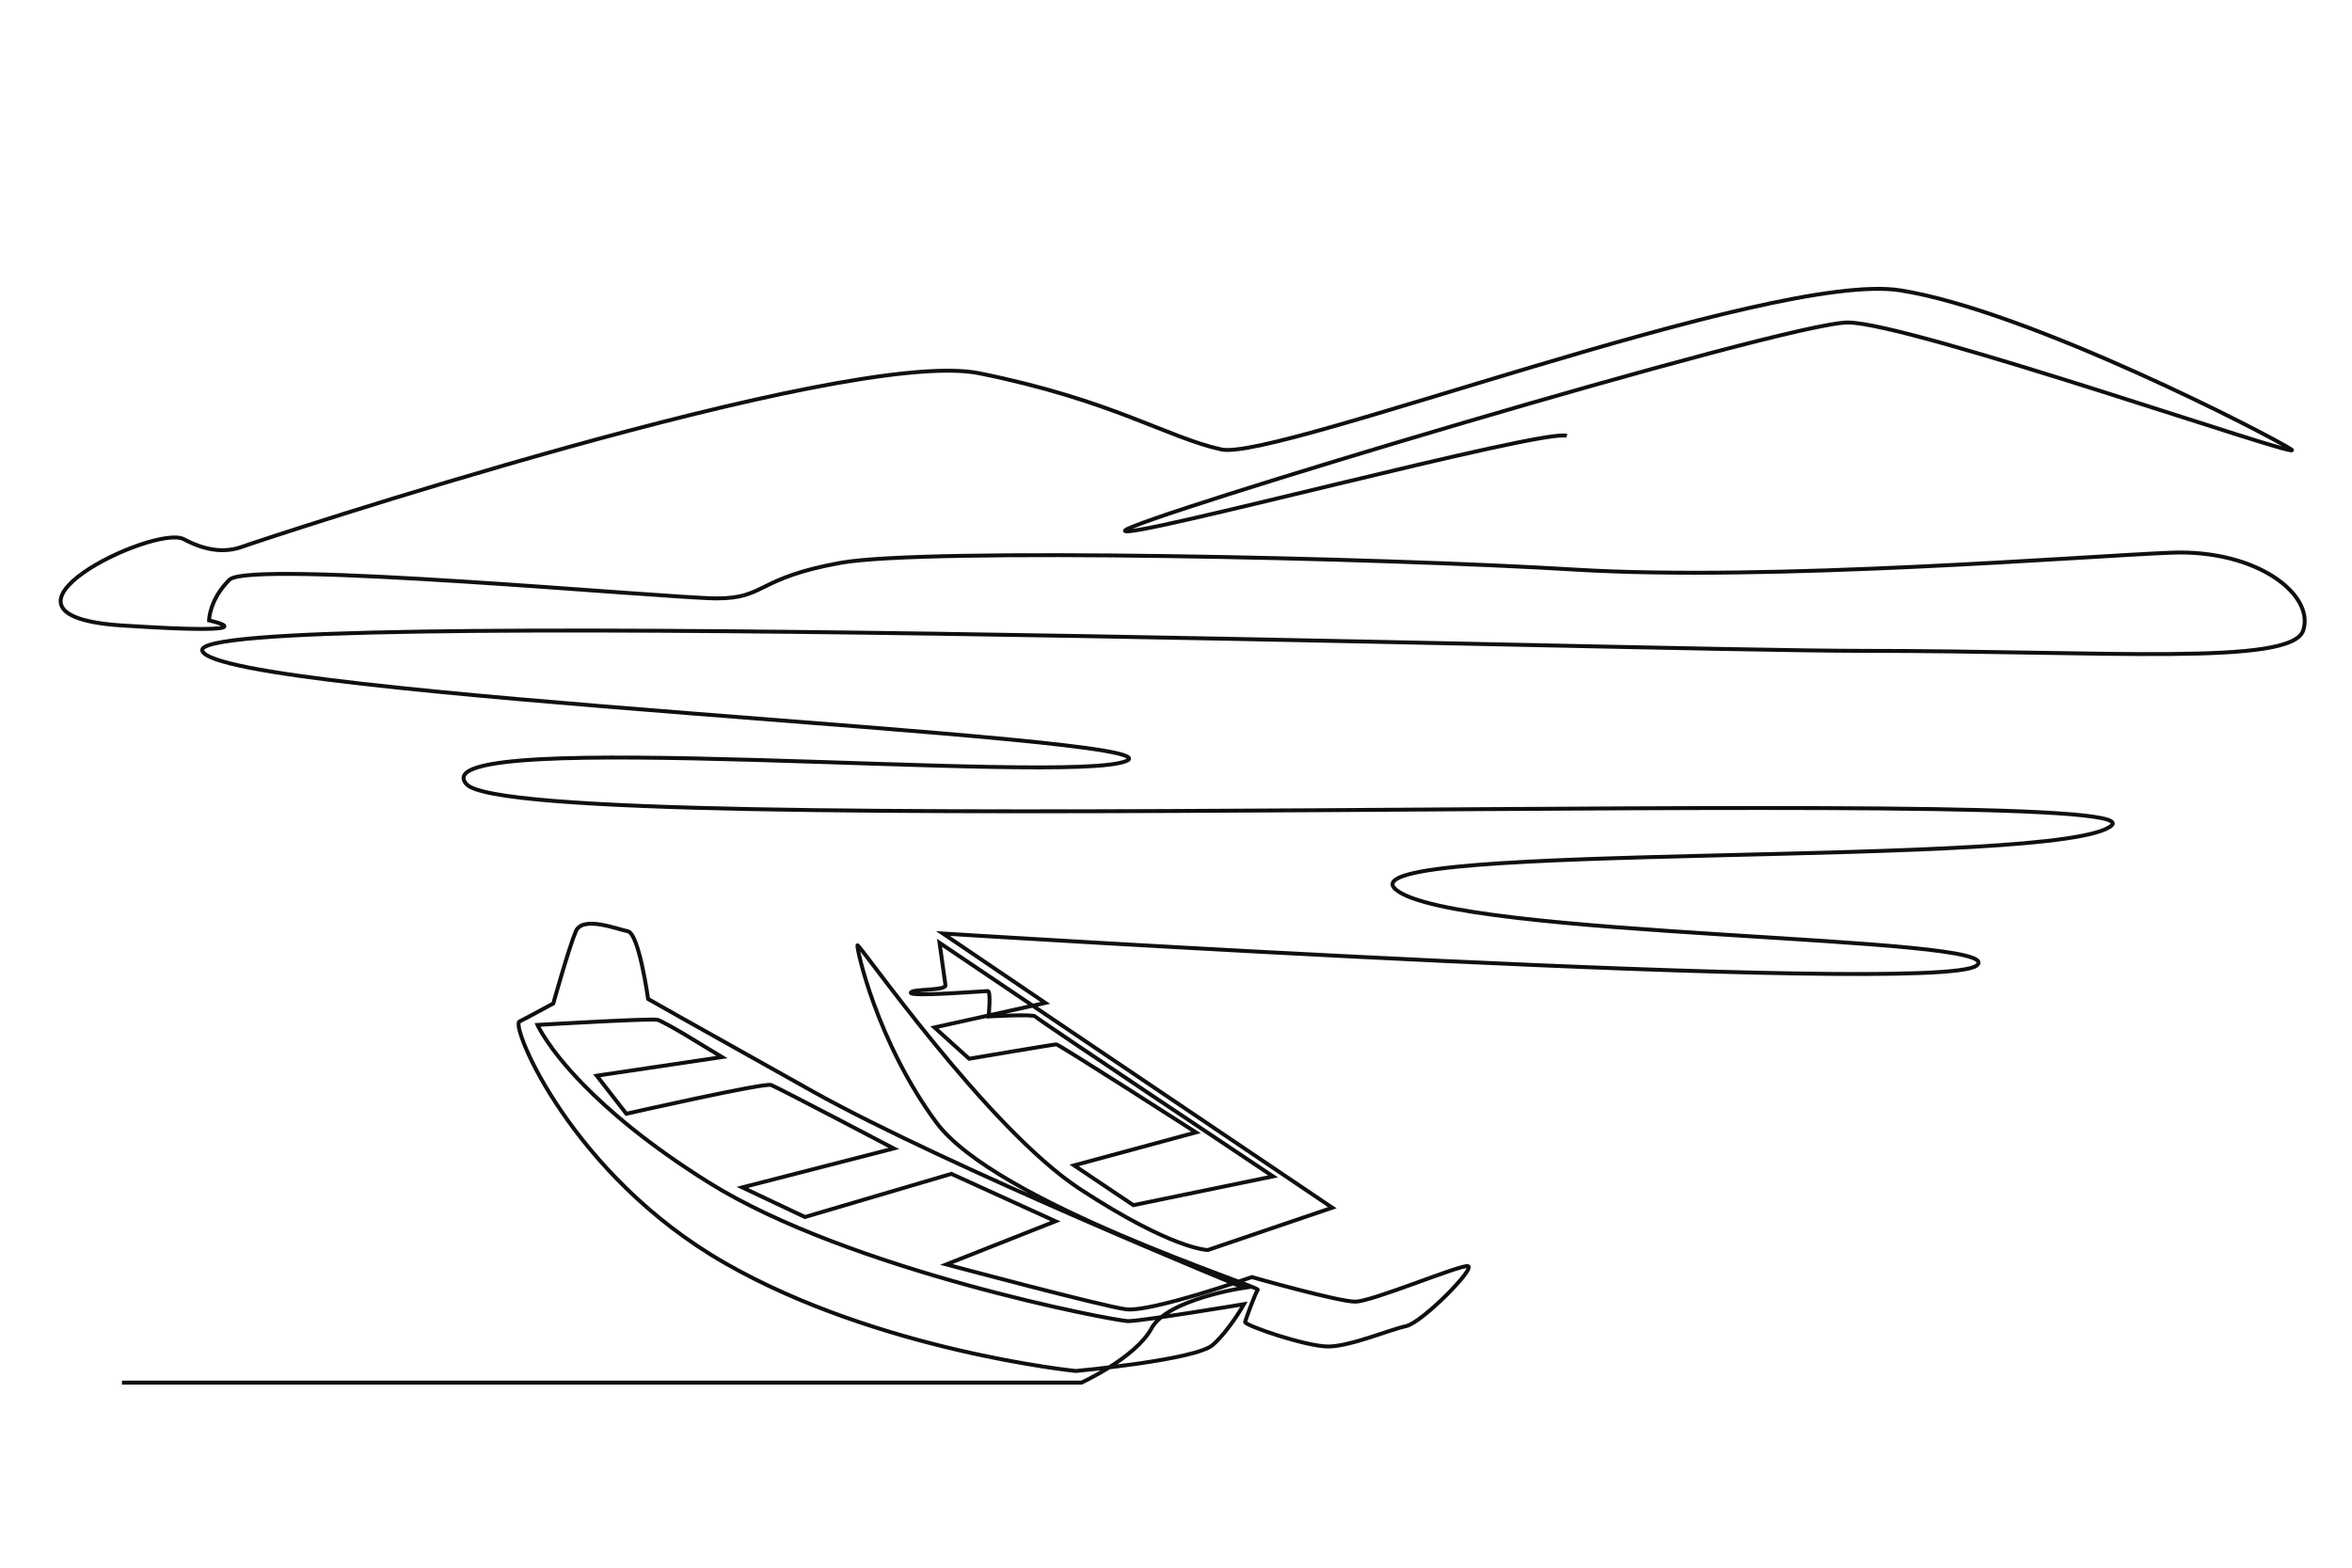 <?xml version="1.0" encoding="UTF-8" standalone="no"?> <svg xmlns:dc="http://purl.org/dc/elements/1.1/" xmlns:cc="http://creativecommons.org/ns#" xmlns:rdf="http://www.w3.org/1999/02/22-rdf-syntax-ns#" xmlns:svg="http://www.w3.org/2000/svg" xmlns="http://www.w3.org/2000/svg" viewBox="0 0 4000 2666.667" height="2666.667" width="4000" xml:space="preserve" id="svg2">  <defs id="defs6"></defs> <g transform="matrix(1.333,0,0,-1.333,0,2666.667)" id="g10"> <g transform="scale(0.1)" id="g12"> <g transform="scale(1.812)" id="g14"> <path id="path16" style="fill:none;stroke:#100f0d;stroke-width:27.592;stroke-linecap:butt;stroke-linejoin:miter;stroke-miterlimit:10;stroke-dasharray:none;stroke-opacity:1" d="M 858.529,1303.43 H 7614.61 c 0,0 381.43,174.82 492.68,381.42 111.25,206.61 651.6,286.07 651.6,286.07 0,0 -2097.84,858.21 -3035.51,1382.67 -937.67,524.46 -1160.18,651.6 -1160.18,651.6 0,0 -63.57,460.89 -143.03,476.79 -79.46,15.89 -317.85,111.25 -365.53,0 -47.68,-111.25 -158.93,-508.57 -158.93,-508.57 0,0 -174.82,-95.36 -238.39,-127.14 -63.57,-31.79 365.53,-1080.71 1446.24,-1700.53 1080.71,-619.82 2471.32,-760.48 2471.32,-760.48 0,0 846.29,77.09 965.49,184.37 119.19,107.28 218.52,286.07 218.52,286.07 0,0 -719.15,-119.2 -814.5,-119.2 -95.36,0 -1966.73,357.59 -2956.05,977.41 -419.74,262.95 -700.02,502.33 -883.62,690.78 -249.14,255.77 -320.26,417.74 -320.26,417.74 0,0 810.53,47.67 846.29,35.76 35.76,-11.92 177.96,-95.36 177.96,-95.36 l 274.98,-166.87 -882.04,-131.12 208.59,-268.19 c 0,0 971.44,220.51 1019.12,202.63 47.68,-17.88 864.17,-446.98 864.17,-446.98 l -1066.8,-274.15 441.02,-208.59 1031.04,303.95 733.06,-333.75 -768.82,-303.95 c 0,0 1090.64,-292.03 1263.48,-315.87 172.83,-23.84 888.01,226.47 888.01,226.47 0,0 607.89,-172.83 727.09,-172.83 119.19,0 727.09,256.27 792.69,250.31 65.5,-5.96 -321.9,-399.31 -435.1,-423.15 -113.24,-23.83 -393.35,-143.03 -548.3,-143.03 -154.96,0 -590.02,148.99 -584.06,172.83 5.96,23.84 71.52,202.64 89.39,226.48 17.88,23.84 -1847.53,613.85 -2264.71,1180.03 -417.19,566.18 -560.22,1221.76 -554.26,1245.6 5.96,23.83 911.84,-1287.32 1567.42,-1716.42 655.58,-429.1 899.93,-429.1 899.93,-429.1 l 876.09,297.98 -2765.34,1865.41 c 0,0 35.76,-256.27 41.72,-297.98 5.95,-41.72 -238.4,-23.84 -244.36,-53.64 -5.96,-29.8 518.51,11.92 542.34,11.92 23.84,0 5.96,-178.8 5.96,-178.8 0,0 315.87,17.88 327.79,0 11.92,-17.87 1674.7,-1126.39 1674.7,-1126.39 l -983.36,-202.64 -417.19,280.11 858.21,232.43 c 0,0 -965.48,619.82 -983.36,619.82 -17.88,0 -613.86,-101.31 -613.86,-101.31 l -244.35,220.51 780.73,172.83 -721.13,488.7 c 0,0 6990.8,-441.02 7276.9,-226.47 286.1,214.55 -3683.2,190.71 -4088.42,536.38 -405.27,345.67 4720.12,143.04 5042.02,452.95 321.8,309.9 -11228.27,-124.5 -11585.86,289.38 -357.59,413.87 4243.36,-15.23 4648.63,163.56 405.26,178.79 -6388.89,452.94 -6508.08,774.77 -119.2,321.83 10012.41,0 11705.01,0 1692.6,0 3003.7,-107.28 3087.2,143.04 83.4,250.3 -321.9,572.13 -929.8,548.29 -607.9,-23.83 -2824.9,-202.63 -4195.6,-119.19 -1370.8,83.44 -4577.16,154.95 -5173.14,47.68 -595.97,-107.28 -524.46,-250.31 -870.13,-250.31 -345.66,0 -3289.79,274.15 -3432.83,131.11 -143.03,-143.03 -143.03,-286.07 -143.03,-286.07 0,0 489.34,-107.27 -613.541,-35.76 -1102.88,71.52 232.111,715.18 434.741,607.9 202.64,-107.27 333.75,-83.44 429.11,-47.68 95.35,35.76 4231.44,1406.51 5173.09,1215.8 941.64,-190.72 1323.07,-452.95 1704.49,-536.38 381.43,-83.44 3873.84,1263.47 4779.74,1120.44 905.9,-143.04 2610.4,-1025.09 2753.4,-1120.44 143.1,-95.36 -2681.9,893.96 -3122.9,893.96 -441,0 -5077.73,-1394.58 -5089.65,-1466.1 -11.92,-71.52 2967.95,727.09 3111.05,667.49"></path> </g> </g> </g> </svg> 